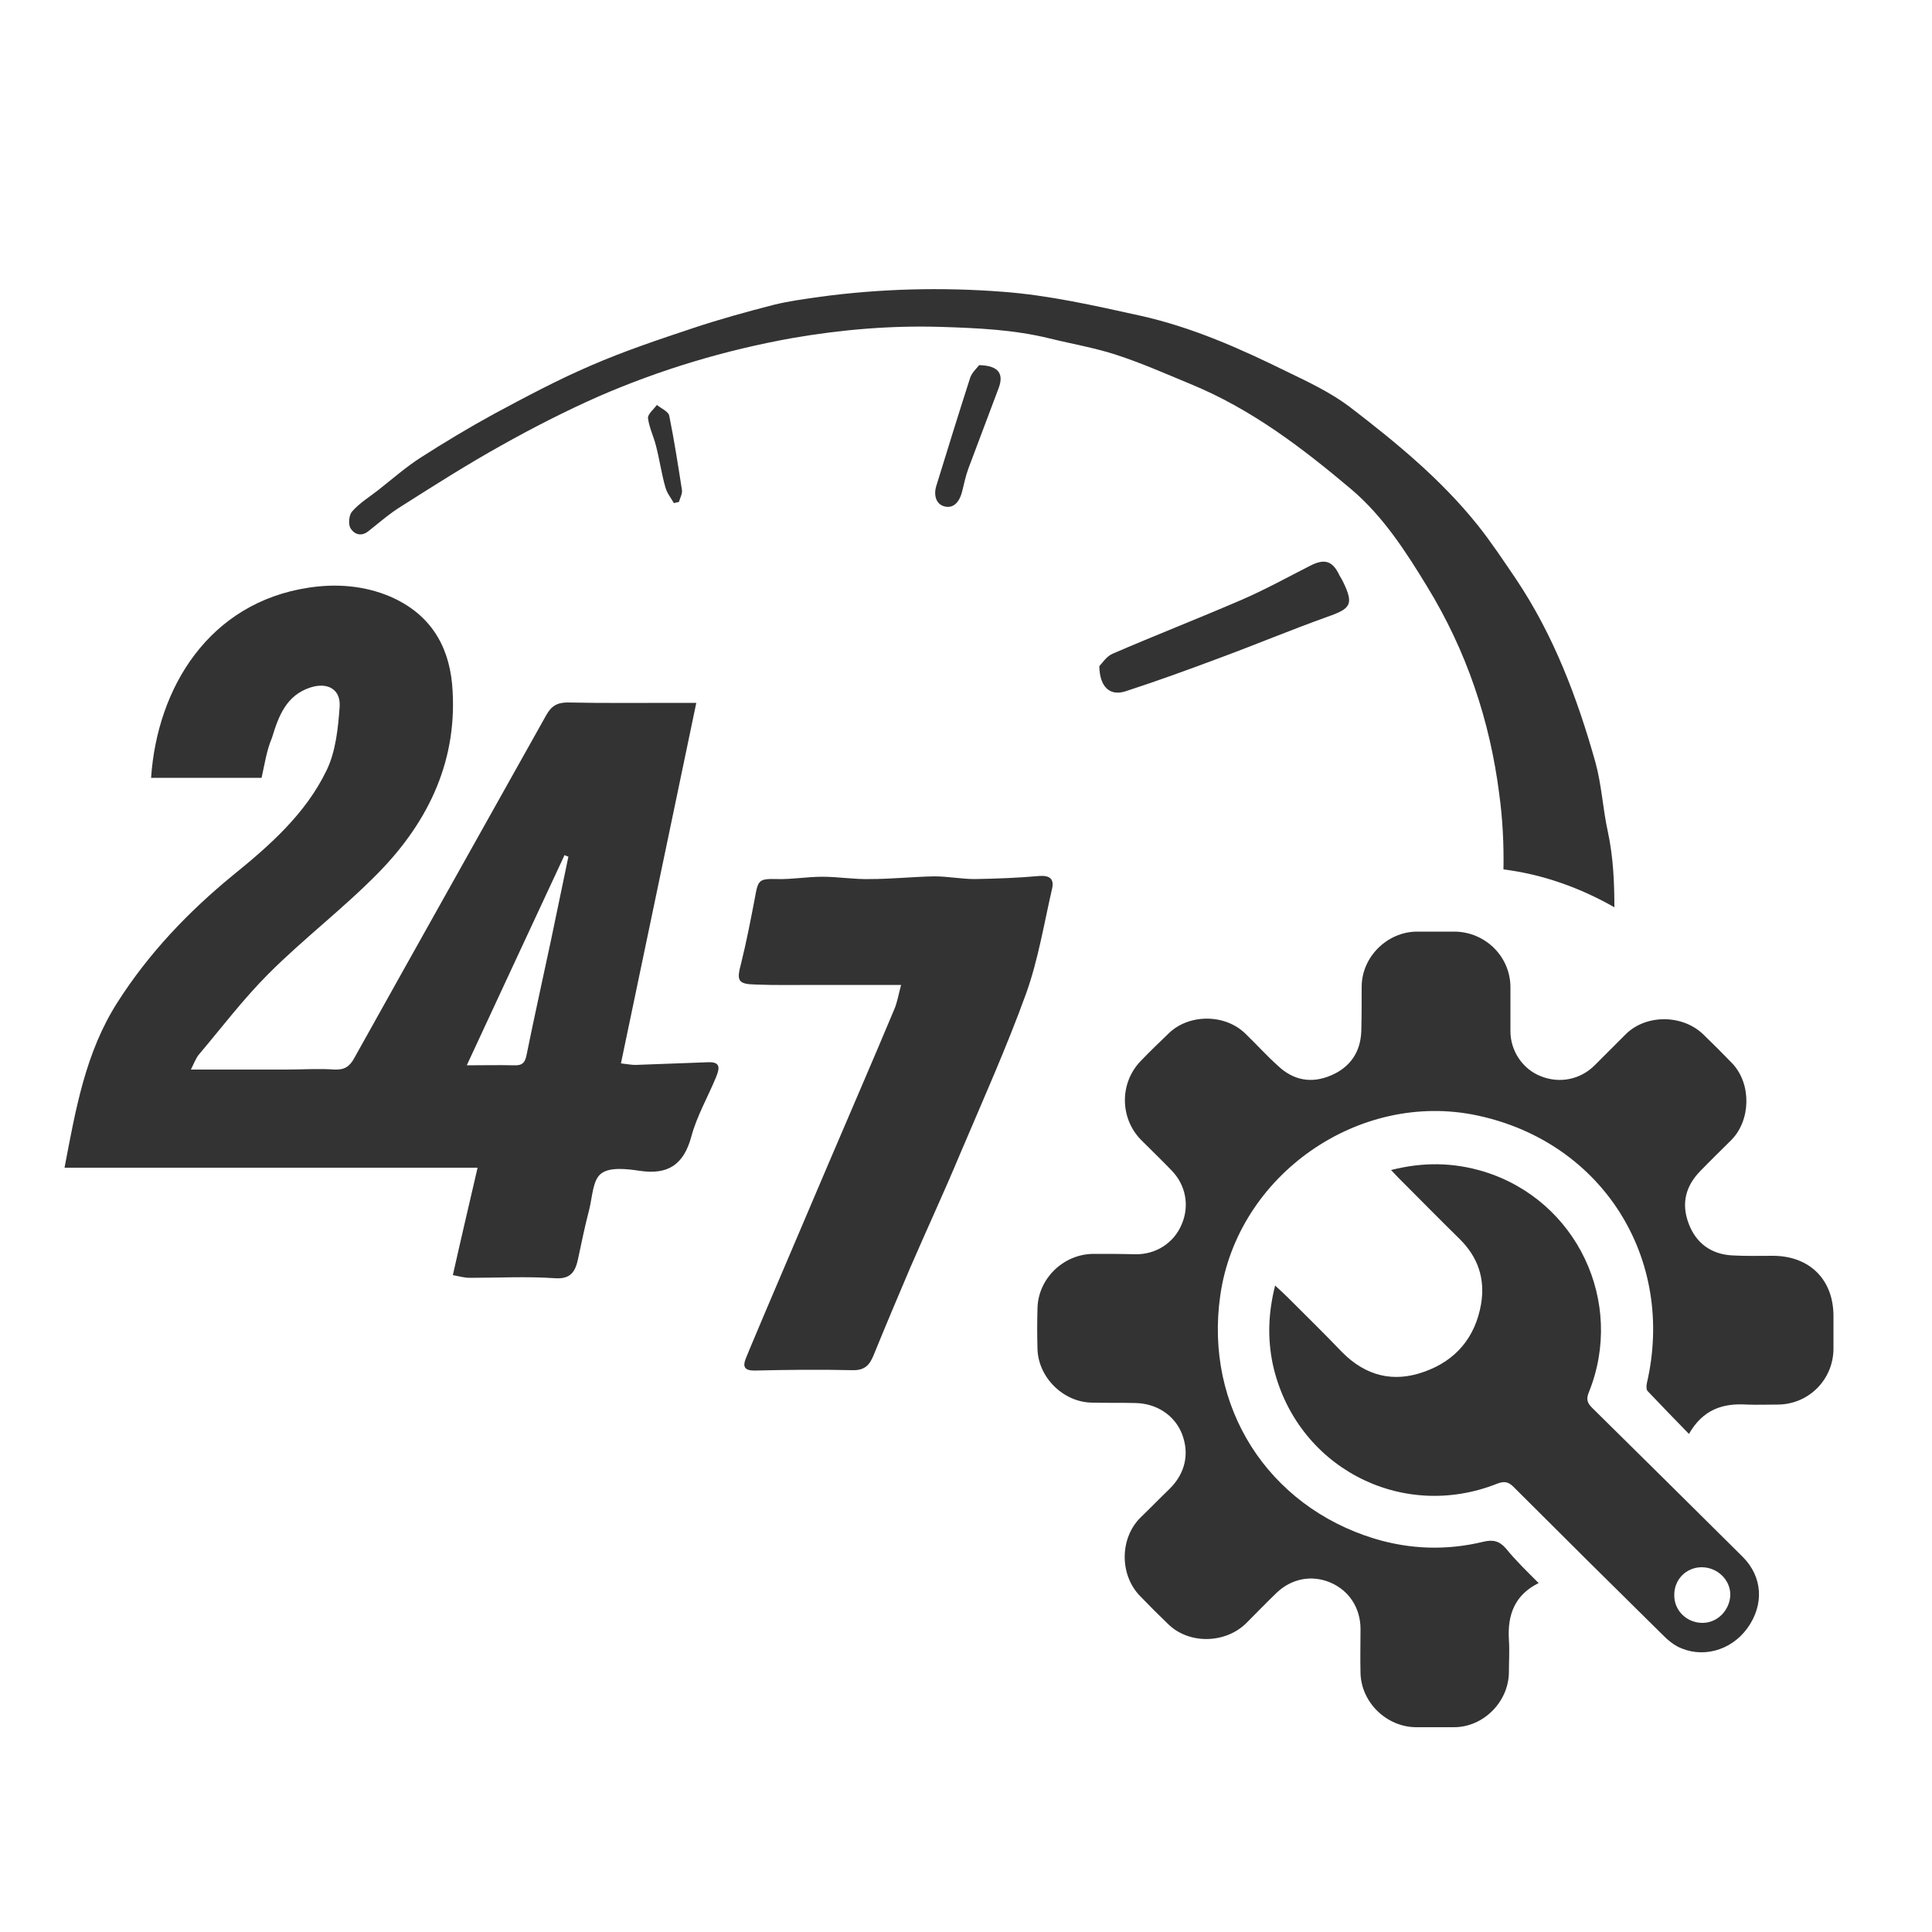 <svg xmlns="http://www.w3.org/2000/svg" xmlns:xlink="http://www.w3.org/1999/xlink" id="Layer_1" x="0px" y="0px" viewBox="0 0 500 500" style="enable-background:new 0 0 500 500;" xml:space="preserve"><style type="text/css">	.st0{fill:#333333;}</style><g>	<path class="st0" d="M67.7,201.3c-9.9,0-19.2,0-28.6,0c1.6-23.5,15.1-45.3,40.7-49.2c7.1-1.1,14.4-0.6,21.2,2.3  c9.9,4.3,15,12.1,16,22.6c1.7,19.3-5.9,35.4-19,48.8c-9,9.2-19.4,17.1-28.5,26.2c-6.5,6.5-12.1,13.9-18.1,21c-0.7,0.9-1.1,2-2,3.8  c8.6,0,16.6,0,24.7,0c4.2,0,8.3-0.3,12.5,0c2.6,0.1,3.9-0.8,5.1-3c16.5-29.6,33.1-59.1,49.6-88.6c1.3-2.4,2.8-3.4,5.6-3.4  c9.4,0.2,18.8,0.1,28.2,0.1c1.4,0,2.9,0,5.1,0c-6.5,31.3-13,62.1-19.5,93.3c1.7,0.2,2.7,0.4,3.8,0.4c6.3-0.2,12.6-0.5,18.9-0.7  c3.5-0.1,2.6,2.1,1.9,3.9c-2.1,5.1-5,10.1-6.4,15.4c-2,7.3-6.1,9.9-13.4,8.8c-3.3-0.5-7.7-1-9.9,0.7c-2.2,1.6-2.3,6.1-3.1,9.3  c-1.1,4.2-2,8.5-2.9,12.8c-0.7,3.2-1.8,5.3-6,5c-7.3-0.5-14.6-0.1-22-0.1c-1.4,0-2.8-0.4-4.4-0.7c2.1-9.4,4.2-18.3,6.4-27.8  c-35.8,0-71.2,0-106.9,0c2.9-15.2,5.4-29.8,13.7-42.8c8.1-12.7,18.3-23.4,29.9-32.9c9.5-7.7,18.8-15.9,24.2-27.1  c2.4-4.9,3-11,3.4-16.5c0.3-4.5-3.1-6.4-7.5-5c-6.3,2-8.3,7.4-10,13C69,194.2,68.5,197.7,67.7,201.3z M120.8,275.7  c4.5,0,8.3-0.1,12.2,0c2.2,0.1,2.9-0.7,3.3-2.8c2-9.9,4.2-19.7,6.3-29.6c1.5-7.2,3-14.4,4.5-21.6c-0.3-0.1-0.6-0.2-1-0.4  C137.7,239.3,129.4,257.2,120.8,275.7z"></path>	<path class="st0" d="M349.8,126.7c8.2,7,14,16,19.6,25.2c10.1,16.5,16.2,34.6,18.6,53.6c0.9,6.5,1.2,13,1.1,19.5  c10.3,1.3,19.9,4.8,28.7,9.8c0-6.5-0.3-13.1-1.7-19.6c-1.3-5.9-1.6-12.1-3.2-17.9c-4.7-16.7-10.8-32.9-20.6-47.5  c-3.2-4.7-6.3-9.4-9.8-13.8c-9.5-11.9-21.2-21.5-33.2-30.7c-4.9-3.7-10.6-6.4-16.2-9.1c-12.2-6-24.5-11.5-38-14.5  c-11.8-2.6-23.6-5.3-35.7-6.2c-15.7-1.2-31.5-0.8-47.1,1.3c-4.1,0.6-8.1,1.1-12.1,2.1c-7,1.8-13.9,3.7-20.8,6c-9,3-18,6-26.7,9.8  c-8.6,3.7-16.8,8.1-25,12.5c-6.4,3.5-12.7,7.3-18.8,11.2c-3.9,2.5-7.4,5.6-11.1,8.5c-2.3,1.8-4.8,3.3-6.7,5.5  c-0.8,0.9-1,3.3-0.4,4.3c0.9,1.5,2.7,2.3,4.6,0.8c2.8-2.2,5.5-4.6,8.6-6.5c8.5-5.4,17-10.8,25.8-15.7c8.2-4.6,16.6-8.9,25.2-12.7  c16.1-7,32.8-12,50.1-15.1c12.7-2.2,25.5-3.3,38.5-2.9c9.5,0.3,18.9,0.7,28.2,3c5.7,1.4,11.6,2.4,17.1,4.2  c6.5,2.1,12.8,4.9,19.1,7.5C323.8,105.8,337,115.9,349.8,126.7z"></path>	<path class="st0" d="M233.2,254.9c-7.8,0-15,0-22.2,0c-5.1,0-10.3,0.1-15.4-0.1c-4.7-0.1-5-1-3.8-5.5c1.4-5.6,2.5-11.4,3.6-17.1  c0.8-4.6,1.1-4.8,5.8-4.7c3.8,0.1,7.7-0.6,11.6-0.6c4.1,0,8.2,0.7,12.3,0.6c5.6,0,11.1-0.6,16.7-0.7c3.5,0,7,0.7,10.5,0.7  c5.6-0.1,11.2-0.3,16.7-0.8c2.8-0.2,3.8,0.9,3.3,3.2c-2.1,9.1-3.6,18.4-6.7,27.1c-5.1,14.1-11.3,27.9-17.2,41.8  c-4.1,9.8-8.6,19.5-12.8,29.2c-3.2,7.5-6.4,15.1-9.5,22.7c-1.1,2.7-2.4,4-5.6,3.9c-8.4-0.2-16.8-0.1-25.3,0.1c-2.6,0-3-1.1-2.2-3.1  c1.7-4.2,3.5-8.3,5.2-12.4c5.4-12.6,10.7-25.2,16.1-37.8c5.7-13.4,11.5-26.7,17.1-40.1C232.2,259.5,232.5,257.5,233.2,254.9z"></path>	<path class="st0" d="M284.5,172.4c0.7-0.7,1.8-2.5,3.4-3.2c11.1-4.8,22.4-9.2,33.5-14c6-2.6,11.8-5.8,17.7-8.8  c3.7-1.9,5.8-1.3,7.6,2.6c0.3,0.5,0.6,1,0.9,1.6c2.8,5.8,2,6.9-4,9c-9.5,3.4-18.8,7.3-28.3,10.8c-8,3-16,5.9-24,8.5  C287.3,180.2,284.6,177.9,284.5,172.4z"></path>	<path class="st0" d="M253.4,94.5c5,0.1,6.4,2.2,5.1,5.8c-2.6,7-5.3,14-7.9,21c-0.7,1.9-1.1,3.9-1.6,5.9c-0.6,2.4-2,4.4-4.4,3.9  c-2.4-0.5-3-3-2.3-5.3c2.9-9.4,5.8-18.8,8.8-28.1C251.6,96.3,252.9,95.2,253.4,94.5z"></path>	<path class="st0" d="M174.4,130.2c-0.8-1.4-1.8-2.6-2.2-4.1c-1-3.5-1.5-7.1-2.4-10.6c-0.6-2.5-1.8-4.8-2.1-7.3  c-0.1-1,1.5-2.3,2.3-3.4c1.1,0.9,3,1.7,3.2,2.8c1.3,6.4,2.3,12.9,3.3,19.3c0.1,0.9-0.5,2-0.8,3C175.3,130,174.8,130.1,174.4,130.2z  "></path></g><g>	<path class="st0" d="M398.2,409.7c-6.1,3-8.1,8.1-7.7,14.6c0.2,2.9,0,5.8,0,8.7c-0.2,7.6-6.7,14-14.2,14c-3.3,0-6.6,0-9.9,0  c-7.6-0.1-14.1-6.4-14.3-14c-0.1-3.8,0-7.6,0-11.4c0-5.4-2.9-9.9-7.7-12c-4.9-2.1-10.1-1.1-14,2.6c-2.7,2.6-5.3,5.3-7.9,7.9  c-5.4,5.3-14.8,5.5-20.2,0.2c-2.5-2.4-5-4.9-7.4-7.4c-5.2-5.5-5.1-14.9,0.3-20.2c2.5-2.4,4.9-4.9,7.4-7.3c4.1-4,5.3-9.1,3.3-14.3  c-1.9-4.8-6.5-7.9-12.1-8c-3.7-0.1-7.4,0-11.2-0.1c-7.4-0.1-13.9-6.5-14.1-13.9c-0.1-3.5-0.1-7,0-10.4c0.1-7.7,6.6-14.1,14.4-14.2  c3.6,0,7.3,0,10.9,0.1c5.3,0.1,10-2.9,12-7.7c2.1-4.8,1.1-10.2-2.6-14c-2.6-2.7-5.3-5.3-7.9-7.9c-5.5-5.6-5.6-14.7-0.1-20.4  c2.4-2.5,4.9-4.9,7.4-7.3c5.3-5,14.6-4.9,19.8,0.3c2.8,2.7,5.4,5.6,8.3,8.2c4,3.8,8.7,4.7,13.8,2.5c4.9-2.1,7.6-6,7.8-11.4  c0.1-3.9,0.1-7.8,0.1-11.7c0.1-7.6,6.6-14,14.2-14.1c3.3,0,6.6,0,9.9,0c8,0.1,14.5,6.6,14.4,14.6c0,3.7,0,7.4,0,11.2  c0,5.1,3.2,9.8,7.8,11.6c4.9,2,10.3,0.9,14-2.8c2.7-2.7,5.4-5.4,8.1-8.1c5.2-5.1,14.5-5.1,19.9,0c2.6,2.5,5.2,5.1,7.7,7.7  c4.9,5.3,4.7,14.6-0.3,19.7c-2.7,2.7-5.4,5.3-8.1,8.1c-3.8,3.9-4.9,8.4-3,13.5c1.9,5.1,5.8,8,11.3,8.3c3.5,0.2,7.1,0.1,10.7,0.1  c9.4,0.1,15.5,6.2,15.5,15.6c0,2.8,0,5.6,0,8.4c0,8-6.4,14.5-14.5,14.5c-2.6,0-5.3,0.1-7.9,0c-6.3-0.4-11.4,1.3-15,7.6  c-3.7-3.8-7.2-7.4-10.7-11.1c-0.4-0.4-0.3-1.4-0.2-2c7.5-32.3-11.5-62.4-43.8-69.3c-30.7-6.6-62.2,15.4-66.6,46.6  c-4.1,28.7,12.2,54.4,39.9,62.9c9.3,2.8,18.7,3.1,28.2,0.8c2.5-0.6,4.1-0.2,5.8,1.7C392.2,403.8,395.1,406.6,398.2,409.7z"></path>	<path class="st0" d="M330,332.7c1.3,1.2,2.3,2.1,3.3,3.1c4.7,4.7,9.4,9.3,14,14.1c6.1,6.2,13.3,8,21.3,5.1  c8.2-2.9,13.2-8.9,14.7-17.5c1.1-6.6-0.8-12.2-5.6-16.9c-5.3-5.2-10.5-10.5-15.8-15.8c-0.6-0.6-1.1-1.2-1.9-2  c8.3-2.1,16.1-2,24,0.4c24.1,7.4,36.6,33.8,27.2,57.1c-0.7,1.7-0.5,2.7,0.8,4c13,12.8,26,25.7,39,38.6c5.2,5.2,5.6,12.4,1.2,18.5  c-4.3,5.9-11.9,7.9-18.1,4.7c-1.3-0.7-2.5-1.7-3.5-2.7c-13-12.8-26-25.7-38.9-38.6c-1.4-1.4-2.5-1.5-4.3-0.8  c-25,9.9-52.2-4.6-58-30.9C328,346.4,328.2,339.8,330,332.7z M440.4,405.6c-4,0-7.2,3.2-7.1,7.3c0,4,3.3,7.1,7.3,7.1  c3.9,0,7.1-3.3,7.2-7.3C447.8,408.8,444.4,405.6,440.4,405.6z"></path></g></svg>